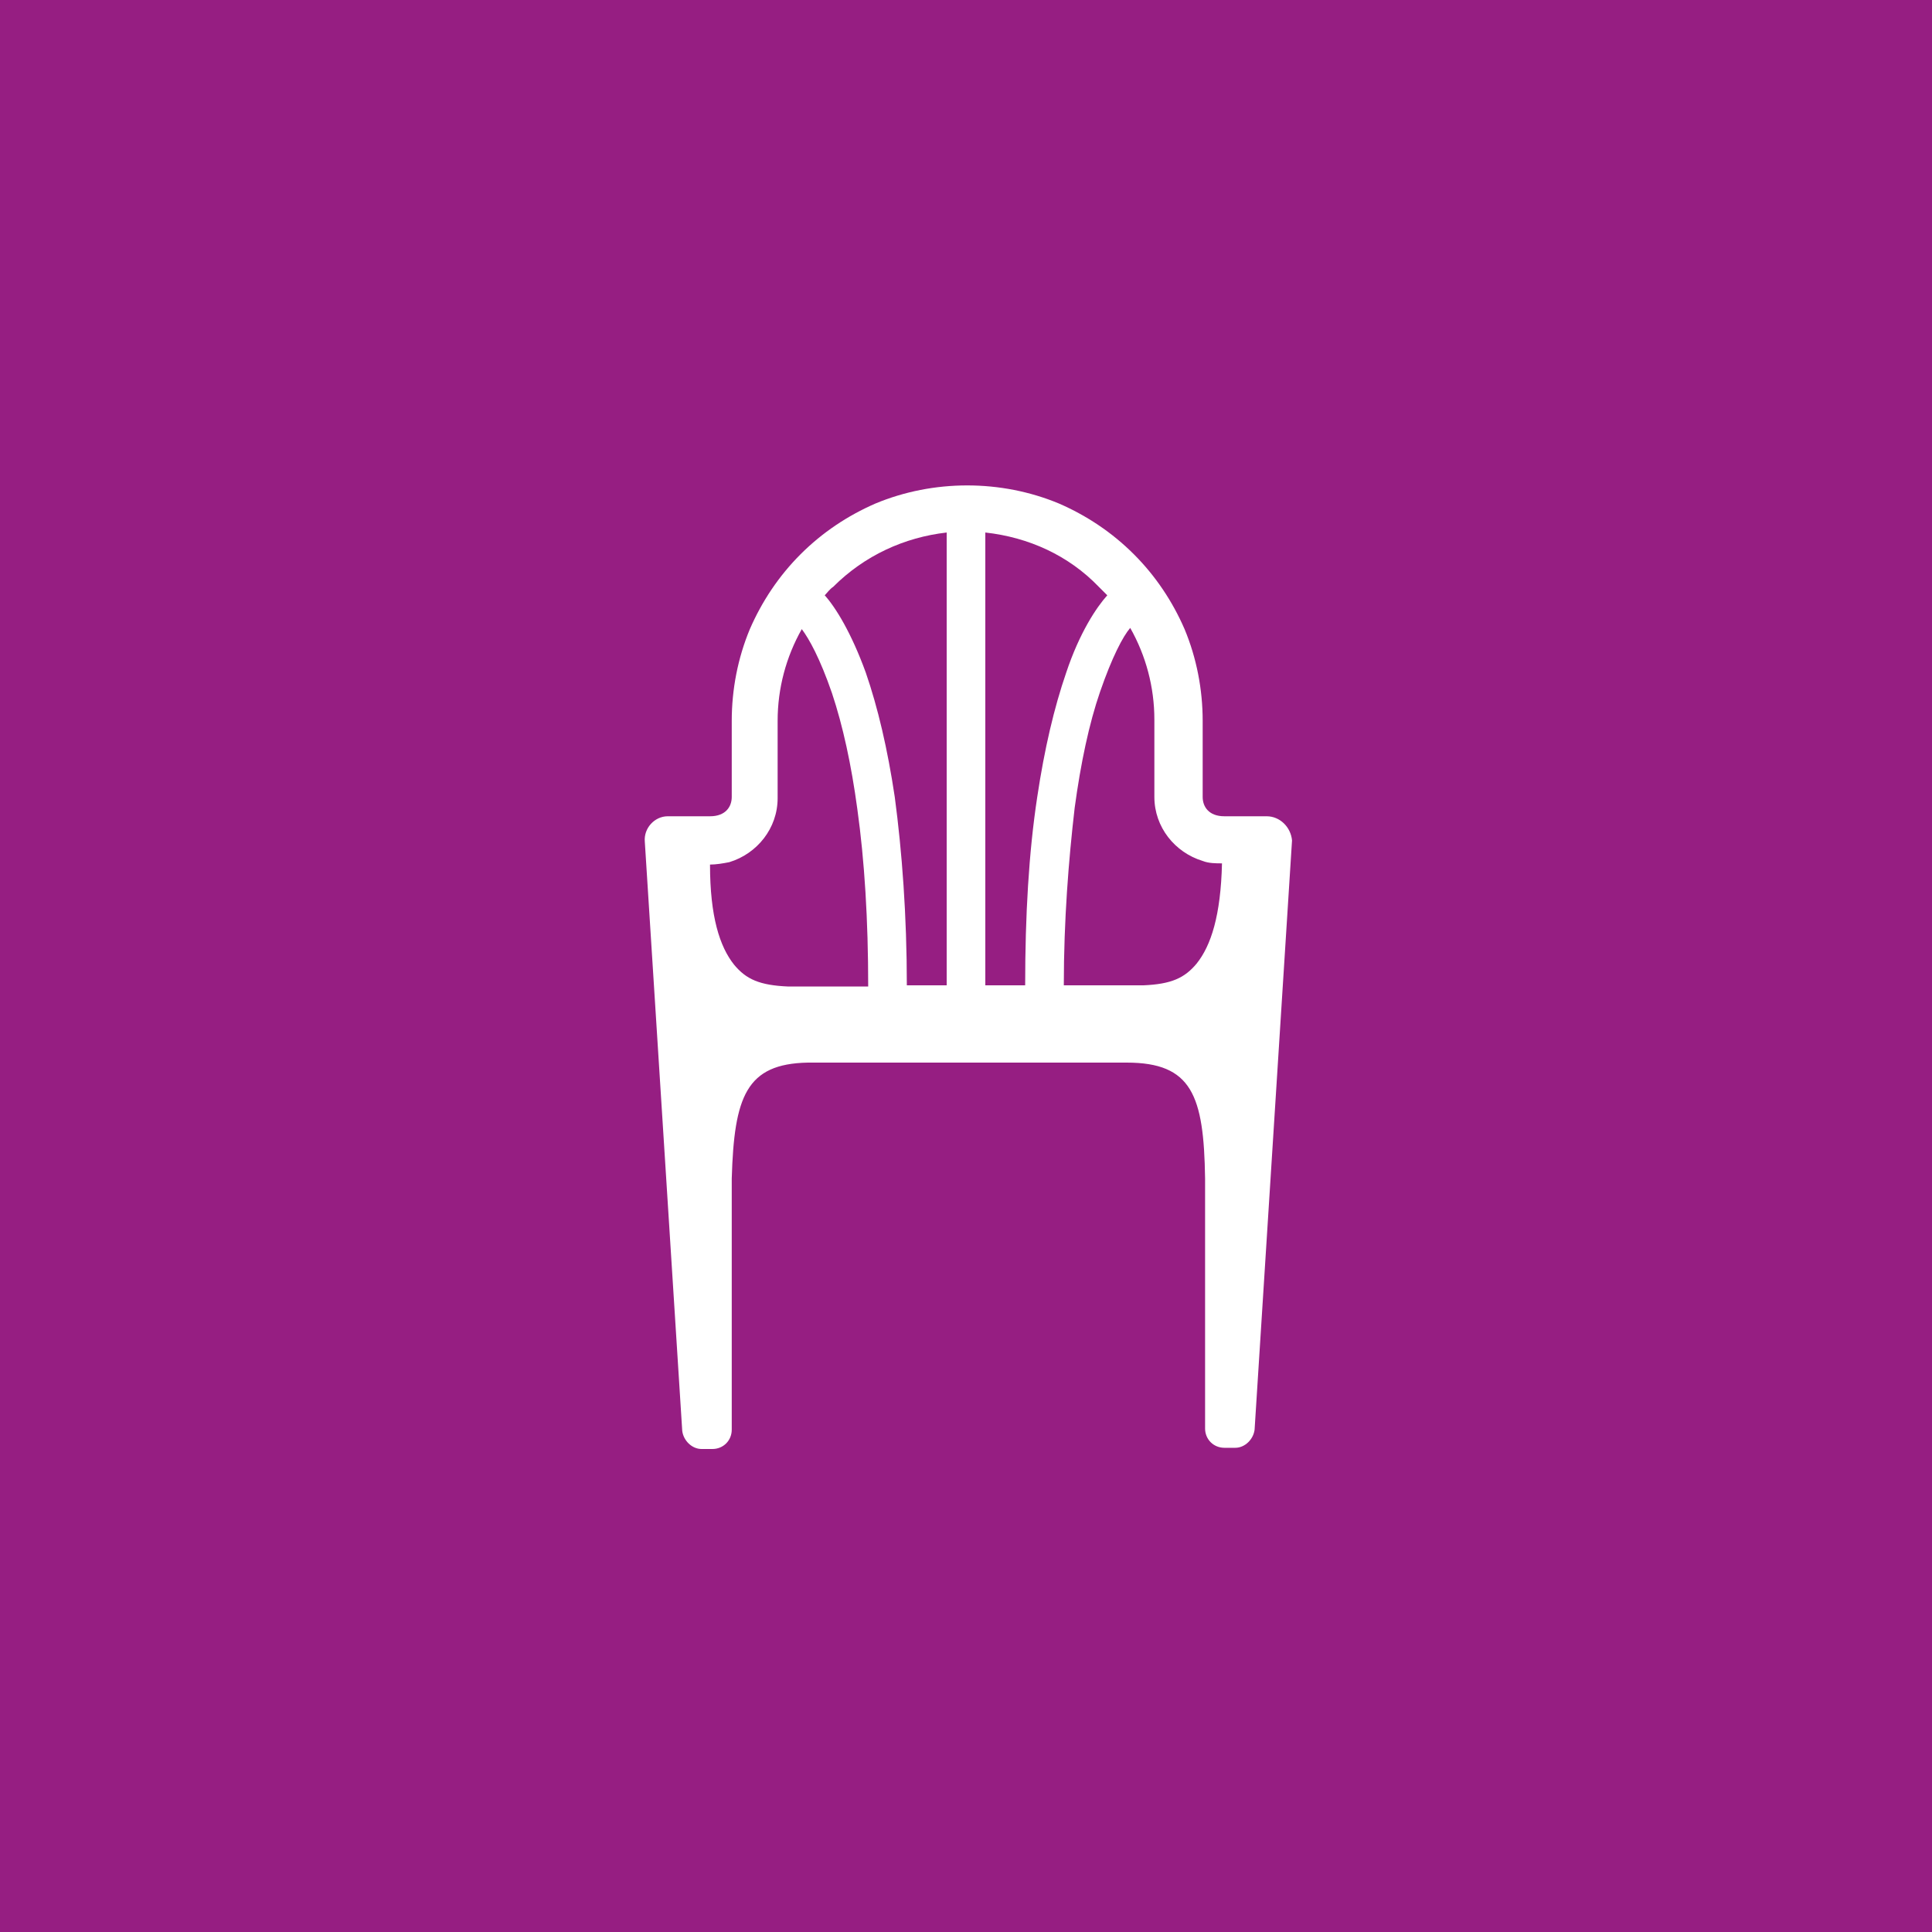 <?xml version="1.0" encoding="utf-8"?>
<!-- Generator: Adobe Illustrator 25.4.1, SVG Export Plug-In . SVG Version: 6.00 Build 0)  -->
<svg version="1.1" id="Layer_1" xmlns="http://www.w3.org/2000/svg" xmlns:xlink="http://www.w3.org/1999/xlink" x="0px" y="0px"
	 width="160px" height="160px" viewBox="0 0 160 160" style="enable-background:new 0 0 160 160;" xml:space="preserve">
<style type="text/css">
	.st0{fill:#961E82;}
	.st1{display:none;}
	.st2{display:inline;}
	.st3{fill:#FFFFFF;}
</style>
<g id="baggrund">
	<rect class="st0" width="160" height="160"/>
</g>
<g id="fraktion" class="st1">
	<g class="st2">
		<g>
			<path class="st3" d="M23.4,135.1h5.8v-5.2h2v13.4h-2V137h-5.8v6.3h-2v-13.4h2V135.1z"/>
			<path class="st3" d="M42.7,140h-5.7l-1.5,3.3h-2.2l6.6-14.2l6.4,14.2h-2.2L42.7,140z M41.9,138.1l-2-4.6l-2.1,4.6H41.9z"/>
			<path class="st3" d="M46.4,129.8l3.7,9.3l3.8-9.3h2.2l-6,14.4l-5.9-14.4H46.4z"/>
			<path class="st3" d="M65.6,131.7h-5.4v3.2h5.2v1.9h-5.2v4.5h5.4v1.9h-7.4v-13.4h7.4V131.7z"/>
			<path class="st3" d="M68.1,143.2l2.8-14.4l4.6,10.4l4.8-10.4l2.5,14.4h-2.1l-1.3-8.1l-4,8.7l-3.9-8.7l-1.4,8.1L68.1,143.2
				L68.1,143.2z"/>
			<path class="st3" d="M96.3,131l1.4-1.5l1.2,1.2l-1.4,1.5c1.1,1.3,1.6,2.8,1.6,4.4c0,1.9-0.7,3.5-2.1,4.9c-1.4,1.4-3,2-4.9,2
				c-1.6,0-3.1-0.5-4.4-1.5l-1.4,1.4l-1.1-1.1l1.4-1.4c-0.9-1.3-1.4-2.7-1.4-4.2c0-2,0.7-3.7,2.1-5c1.4-1.3,3-2,4.9-2
				C93.6,129.6,95,130,96.3,131z M94.8,132.3c-0.8-0.6-1.8-0.8-2.8-0.8c-1.4,0-2.6,0.5-3.6,1.5c-0.9,1-1.4,2.2-1.4,3.7
				c0,1,0.3,1.9,0.8,2.8L94.8,132.3z M96,133.4l-7,7.1c1,0.7,2,1,3,1c1.4,0,2.5-0.5,3.5-1.5c1-1,1.4-2.2,1.4-3.6
				C97,135.4,96.7,134.4,96,133.4z"/>
			<path class="st3" d="M101.5,143.2v-13.4h2c0.9,0,1.6,0.1,2.1,0.2c0.5,0.1,1,0.4,1.4,0.7c0.4,0.3,0.7,0.8,0.9,1.3
				c0.2,0.5,0.3,1,0.3,1.6c0,1-0.4,1.8-1.1,2.4c0.7,0.2,1.3,0.7,1.7,1.3c0.4,0.6,0.6,1.3,0.6,2.1c0,1-0.4,1.9-1.1,2.7
				c-0.4,0.4-0.9,0.8-1.5,0.9c-0.6,0.2-1.4,0.3-2.3,0.3H101.5z M103.5,135.6h0.6c0.8,0,1.3-0.2,1.7-0.5c0.4-0.3,0.5-0.8,0.5-1.5
				c0-0.6-0.2-1.1-0.5-1.4c-0.4-0.3-0.9-0.5-1.6-0.5h-0.7V135.6z M103.5,141.3h1.3c0.9,0,1.6-0.2,2-0.5c0.5-0.4,0.7-0.9,0.7-1.5
				c0-0.6-0.2-1.1-0.7-1.5c-0.4-0.4-1.2-0.6-2.3-0.6h-1L103.5,141.3L103.5,141.3z"/>
			<path class="st3" d="M113.9,129.8v11.5h3.9v1.9h-6v-13.4L113.9,129.8L113.9,129.8z"/>
			<path class="st3" d="M127.6,131.7h-5.4v3.2h5.2v1.9h-5.2v4.5h5.4v1.9h-7.4v-13.4h7.4V131.7z"/>
			<path class="st3" d="M134.5,137.5l4.1,5.7h-2.5l-3.8-5.5H132v5.5h-2v-13.4h2.4c1.8,0,3.1,0.3,3.8,1c0.9,0.7,1.3,1.7,1.3,2.9
				c0,0.9-0.3,1.8-0.8,2.4C136.1,136.9,135.4,137.3,134.5,137.5z M132,136h0.6c1.9,0,2.9-0.7,2.9-2.2c0-1.4-0.9-2.1-2.8-2.1H132V136
				z"/>
		</g>
		<path class="st3" d="M57.6,121v5.4h-2V113h2.3c1.1,0,2,0.1,2.5,0.2c0.6,0.2,1.1,0.5,1.5,0.9c0.8,0.8,1.2,1.7,1.2,2.8
			c0,1.2-0.4,2.2-1.2,2.9c-0.8,0.7-1.9,1.1-3.3,1.1L57.6,121L57.6,121z M57.6,119.1h0.8c1.9,0,2.8-0.7,2.8-2.1c0-1.4-1-2.1-2.9-2.1
			h-0.7L57.6,119.1L57.6,119.1z"/>
		<path class="st3" d="M67.2,113v11.5h3.9v1.9h-6V113C65.2,113,67.2,113,67.2,113z"/>
		<path class="st3" d="M82.3,123.2h-5.7l-1.5,3.3h-2.2l6.6-14.2l6.4,14.2h-2.2L82.3,123.2z M81.5,121.3l-2-4.6l-2.1,4.6H81.5z"/>
		<path class="st3" d="M95,115l-1.6,1c-0.3-0.5-0.6-0.9-0.9-1c-0.3-0.2-0.7-0.3-1.1-0.3c-0.6,0-1,0.2-1.4,0.5
			c-0.4,0.3-0.6,0.7-0.6,1.2c0,0.7,0.5,1.2,1.5,1.6l1.3,0.5c1.1,0.4,1.9,1,2.4,1.6c0.5,0.6,0.8,1.4,0.8,2.3c0,1.2-0.4,2.3-1.2,3.1
			c-0.8,0.8-1.9,1.2-3.1,1.2c-1.2,0-2.1-0.3-2.9-1c-0.7-0.7-1.2-1.7-1.4-2.9l2-0.5c0.1,0.8,0.3,1.3,0.5,1.6c0.4,0.6,1,0.9,1.8,0.9
			c0.6,0,1.2-0.2,1.6-0.6c0.4-0.4,0.6-1,0.6-1.6c0-0.3,0-0.5-0.1-0.7c-0.1-0.2-0.2-0.4-0.3-0.6c-0.2-0.2-0.4-0.4-0.6-0.5
			c-0.2-0.2-0.5-0.3-0.9-0.5l-1.3-0.5c-1.8-0.8-2.8-1.9-2.8-3.4c0-1,0.4-1.8,1.2-2.5c0.8-0.7,1.7-1,2.9-1
			C92.9,112.8,94.1,113.5,95,115z"/>
		<path class="st3" d="M101.8,114.9v11.5h-2v-11.5h-3.1V113h8.2v1.9H101.8z"/>
		<path class="st3" d="M104.9,119.1h3.9v1.9h-3.9V119.1z"/>
	</g>
</g>
<g id="ikon">
	<path class="st3" d="M104.9,67.6h-3.5c-1.3,0-1.8-0.8-1.8-1.6v-6.3h0c0-2.6-0.5-5.2-1.5-7.6c-1-2.3-2.4-4.4-4.2-6.2
		s-3.9-3.2-6.2-4.2c-2.4-1-5-1.5-7.6-1.5s-5.2,0.5-7.6,1.5c-2.3,1-4.4,2.4-6.2,4.2s-3.2,3.9-4.2,6.2c-1,2.4-1.5,5-1.5,7.6v6.3
		c0,0.8-0.5,1.6-1.8,1.6h-3.5c-1.1,0-2,1-1.9,2.1l3.1,48.8c0.1,0.8,0.8,1.5,1.6,1.5h0.9c0.9,0,1.6-0.7,1.6-1.6V97.6
		c0.2-6.8,1.2-9.5,6.3-9.6h26.4c5.4,0,6.4,2.7,6.5,9.6v20.7c0,0.9,0.7,1.6,1.6,1.6h0.9c0.8,0,1.5-0.7,1.6-1.5l3.1-48.8
		C106.9,68.5,106,67.6,104.9,67.6z M95.6,59.6V66h0c0,2.5,1.7,4.6,4,5.3c0.5,0.2,1.1,0.2,1.6,0.2c-0.1,4.3-0.9,6.8-2.1,8.3
		c-1,1.2-2.1,1.7-4.4,1.8h-6.6c0-5.4,0.4-10.4,0.9-14.7c0.5-3.7,1.2-7,2.1-9.6c1-2.9,1.9-4.6,2.5-5.3C94.9,54.3,95.6,56.9,95.6,59.6
		z M91,48.6c0.2,0.2,0.5,0.5,0.7,0.7c-0.9,1-2.3,3.1-3.4,6.4c-1,2.9-1.8,6.3-2.4,10.3c-0.7,4.6-1,9.8-1,15.6h-3.3V44.1
		C85.2,44.5,88.5,46,91,48.6z M69,48.6c2.6-2.6,5.9-4.1,9.4-4.5v37.5h-3.3c0-5.8-0.4-11.1-1-15.6c-0.6-4-1.4-7.4-2.4-10.3
		c-1.2-3.3-2.5-5.4-3.4-6.4C68.5,49.1,68.7,48.8,69,48.6z M60.4,71.4c2.3-0.7,4-2.8,4-5.3h0v-6.4c0-2.7,0.7-5.3,2-7.6
		c0.6,0.8,1.5,2.4,2.5,5.3c0.9,2.7,1.6,5.9,2.1,9.6c0.6,4.3,0.9,9.2,0.9,14.7h-6.6c-2.4-0.1-3.5-0.6-4.5-1.8c-1.2-1.5-2-4-2-8.3
		C59.3,71.6,59.9,71.5,60.4,71.4z"/>
</g>
</svg>
